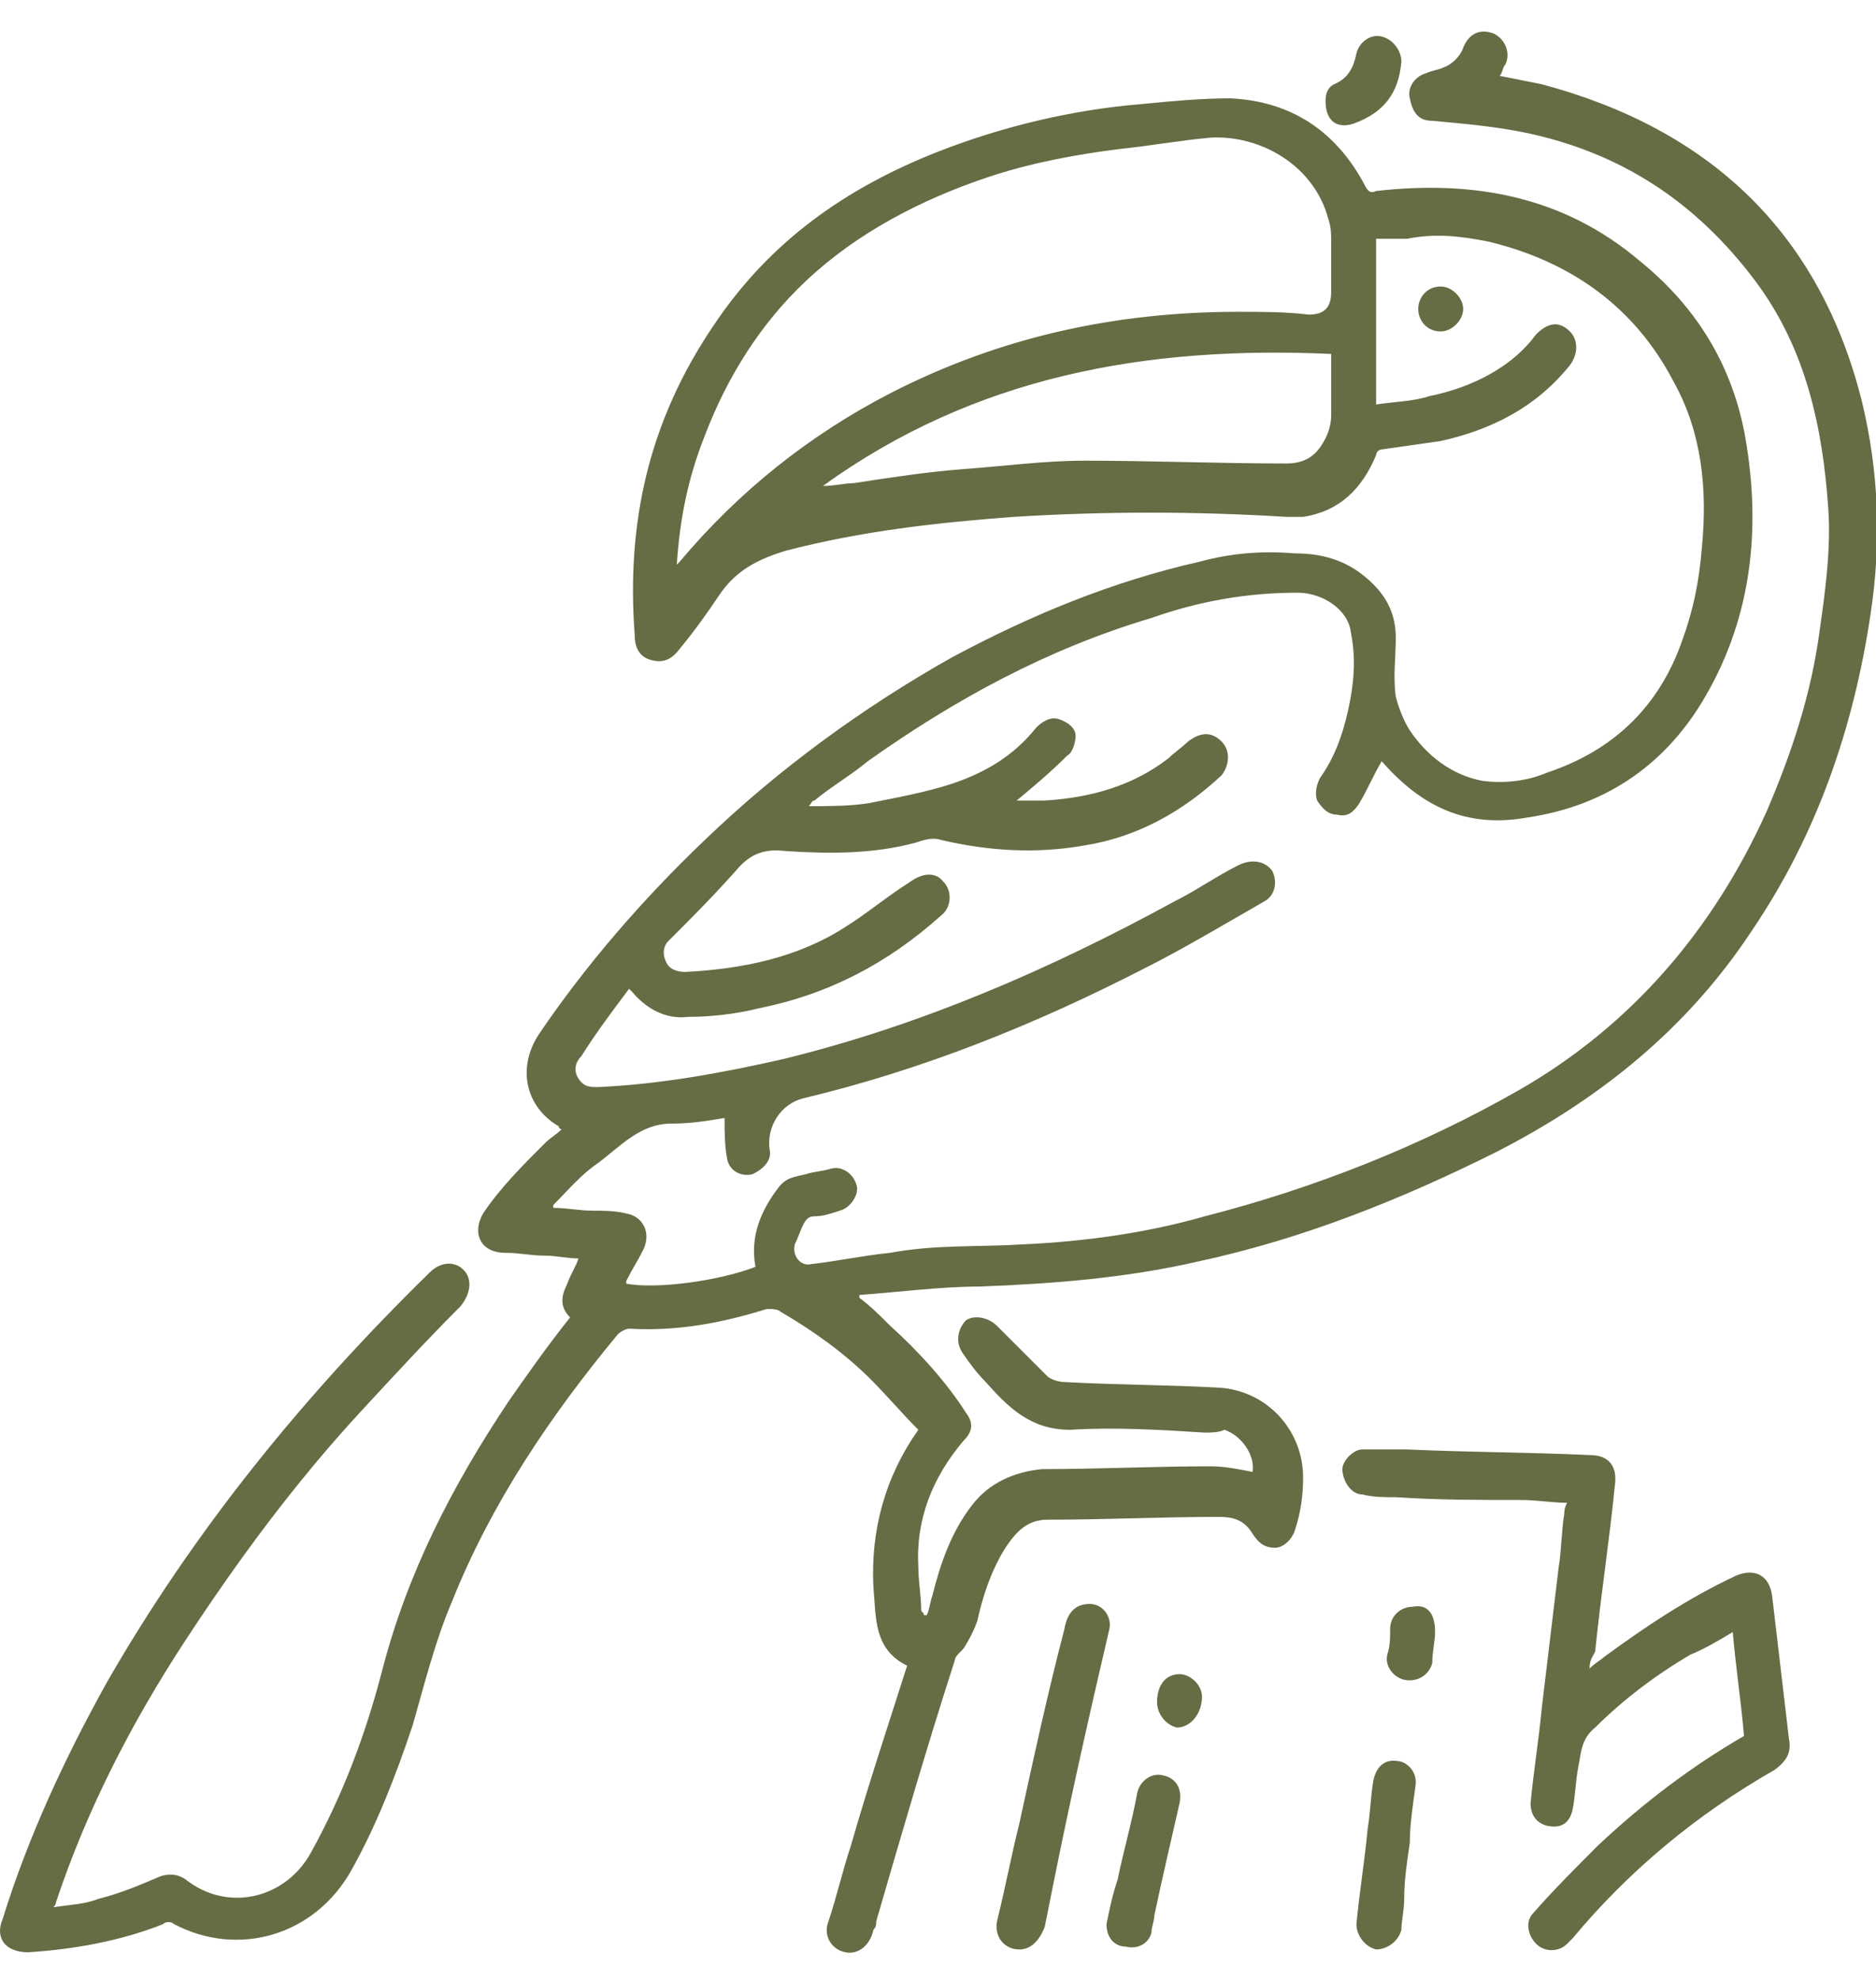 <svg xmlns="http://www.w3.org/2000/svg" xmlns:xlink="http://www.w3.org/1999/xlink" id="Layer_1" x="0px" y="0px" viewBox="0 0 66.8 70.5" style="enable-background:new 0 0 66.8 70.5;" xml:space="preserve"><style type="text/css">	.st0{fill:#646D43;}</style><g id="_x39_lAkI2.tif">	<g>		<g>			<g>				<path class="st0" d="M49.2,27.1c-0.3,0.5-0.5,1-0.8,1.5c-0.2,0.3-0.4,0.5-0.8,0.4c-0.3,0-0.5-0.2-0.7-0.5     c-0.1-0.3,0-0.6,0.1-0.8c0.5-0.7,0.8-1.5,1-2.4c0.2-0.9,0.3-1.8,0.1-2.8c-0.1-0.8-1-1.4-1.9-1.4c-1.8,0-3.5,0.3-5.2,0.9     c-3.7,1.1-7,2.9-10.1,5.1c-0.6,0.5-1.3,0.9-1.9,1.4c-0.1,0-0.1,0.1-0.2,0.2c0.7,0,1.4,0,2.1-0.1c1-0.2,2.1-0.4,3-0.7     c1.2-0.4,2.2-1,3-2c0.2-0.2,0.5-0.4,0.8-0.3c0.3,0.1,0.6,0.3,0.6,0.6c0,0.2-0.1,0.6-0.3,0.7c-0.6,0.6-1.2,1.1-1.8,1.6     c0.3,0,0.7,0,1,0c1.6-0.1,3.1-0.5,4.4-1.5c0.2-0.2,0.5-0.4,0.7-0.6c0.4-0.3,0.8-0.4,1.2,0c0.3,0.3,0.3,0.8,0,1.2     c-1.4,1.3-3,2.2-4.9,2.5c-1.7,0.3-3.4,0.2-5.1-0.2c-0.3-0.1-0.6,0-0.9,0.1c-1.5,0.4-3,0.4-4.6,0.3c-0.8-0.1-1.3,0.1-1.8,0.7     c-0.8,0.9-1.6,1.7-2.4,2.5c-0.2,0.2-0.2,0.5-0.1,0.7c0.1,0.3,0.4,0.4,0.7,0.4c2-0.1,4-0.5,5.7-1.6c0.8-0.5,1.5-1.1,2.3-1.6     c0.4-0.3,0.9-0.4,1.2,0c0.3,0.3,0.3,0.9-0.1,1.2c-1.9,1.7-4,2.8-6.5,3.3c-0.8,0.2-1.7,0.3-2.5,0.3c-0.8,0.1-1.5-0.3-2-0.9     c0,0-0.1-0.1-0.1-0.1c-0.6,0.8-1.2,1.6-1.7,2.4c-0.2,0.2-0.3,0.5-0.1,0.8c0.2,0.3,0.4,0.3,0.7,0.3c2.2-0.1,4.4-0.5,6.6-1     c4.9-1.2,9.5-3.2,13.9-5.6c0.8-0.4,1.5-0.9,2.3-1.3c0.4-0.2,0.9-0.2,1.2,0.2c0.2,0.4,0.1,0.9-0.3,1.1c-1.4,0.8-2.9,1.7-4.3,2.4     c-3.9,2-7.9,3.6-12.1,4.6c-0.8,0.2-1.3,1-1.2,1.8c0.1,0.4-0.2,0.7-0.6,0.9c-0.4,0.1-0.8-0.1-0.9-0.5c-0.1-0.5-0.1-1-0.1-1.5     c-0.6,0.1-1.2,0.2-1.9,0.2c-1.1,0-1.8,0.8-2.6,1.4c-0.6,0.4-1.1,1-1.6,1.5c0,0,0,0.1,0,0.1c0.5,0,0.9,0.1,1.4,0.1     c0.4,0,0.8,0,1.2,0.1c0.6,0.1,0.9,0.7,0.6,1.3c-0.2,0.4-0.4,0.7-0.6,1.1c0,0,0,0,0,0.1c1.1,0.2,3.3-0.1,4.6-0.6     c-0.2-1.1,0.2-2,0.8-2.8c0.3-0.4,0.6-0.4,1-0.5c0.3-0.1,0.6-0.1,0.9-0.2c0.4-0.1,0.8,0.2,0.9,0.6c0.1,0.3-0.2,0.8-0.6,0.9     c-0.3,0.1-0.6,0.2-0.9,0.2c-0.2,0-0.3,0.1-0.4,0.3c-0.1,0.2-0.2,0.5-0.3,0.7c-0.1,0.4,0.2,0.8,0.6,0.7c0.9-0.1,1.8-0.3,2.8-0.4     c1.6-0.3,3.1-0.2,4.7-0.3c2.2-0.1,4.4-0.4,6.5-1c3.9-1,7.7-2.5,11.2-4.5c4-2.3,6.9-5.7,8.8-9.9c0.9-2.1,1.6-4.2,1.9-6.5     c0.2-1.4,0.4-2.9,0.3-4.3c-0.2-2.9-0.8-5.7-2.6-8.1c-2.1-2.8-4.8-4.6-8.3-5.3c-1-0.2-2.1-0.3-3.2-0.4c-0.5,0-0.7-0.3-0.8-0.8     c-0.1-0.4,0.2-0.8,0.6-0.9c0.2-0.1,0.4-0.1,0.6-0.2c0.3-0.1,0.6-0.4,0.7-0.7c0.2-0.5,0.6-0.7,1.1-0.5c0.4,0.2,0.6,0.7,0.4,1.1     c-0.1,0.1-0.1,0.3-0.2,0.4c0.5,0.1,1,0.2,1.5,0.3c6,1.6,9.9,5.3,11.4,11.3c0.6,2.5,0.7,5,0.3,7.6c-0.6,4-1.9,7.8-4.2,11.2     c-2.3,3.5-5.4,6-9.1,7.9c-3.4,1.7-6.9,3.1-10.6,3.9c-2.6,0.6-5.2,0.8-7.8,0.9c-1.4,0-2.9,0.2-4.3,0.3c0,0,0,0.1,0,0.1     c0.4,0.3,0.7,0.6,1.1,1c1,0.9,2,2,2.7,3.1c0.3,0.4,0.2,0.7-0.1,1c-1.1,1.3-1.7,2.8-1.6,4.5c0,0.5,0.1,1,0.1,1.5     c0,0.1,0.1,0.1,0.1,0.2c0,0,0.1,0,0.1,0c0.1-0.2,0.1-0.4,0.2-0.7c0.3-1.2,0.7-2.3,1.4-3.2c0.6-0.8,1.5-1.2,2.5-1.3     c2,0,4-0.1,6-0.1c0.5,0,1,0.1,1.5,0.2c0.1-0.6-0.4-1.3-1-1.5C43.4,51,43.1,51,42.9,51c-1.6-0.1-3.2-0.2-4.8-0.1     c-1.4,0-2.2-0.8-3-1.7c-0.3-0.3-0.6-0.7-0.8-1c-0.3-0.4-0.2-0.9,0.1-1.2c0.3-0.2,0.8-0.1,1.1,0.2c0.6,0.6,1.2,1.2,1.8,1.8     c0.1,0.1,0.4,0.2,0.6,0.2c1.8,0.1,3.7,0.1,5.5,0.2c1.7,0.1,3,1.5,3,3.2c0,0.7-0.1,1.3-0.3,1.9c-0.1,0.3-0.4,0.6-0.7,0.6     c-0.4,0-0.6-0.2-0.8-0.5c-0.3-0.5-0.7-0.6-1.2-0.6c-2,0-4,0.1-6.1,0.1c-0.7,0-1.1,0.4-1.5,1c-0.5,0.8-0.8,1.7-1,2.6     c-0.1,0.3-0.3,0.7-0.5,1C34.1,58.9,34,59,34,59.1c-1,3.1-1.9,6.2-2.8,9.3c0,0.1,0,0.2-0.1,0.3c-0.1,0.5-0.5,0.9-1,0.8     c-0.5-0.1-0.8-0.6-0.6-1.1c0.3-0.9,0.5-1.8,0.8-2.7c0.6-2.1,1.3-4.2,2-6.4c-1.2-0.6-1.1-1.7-1.2-2.8c-0.1-2,0.4-3.9,1.6-5.6     c-0.6-0.6-1.1-1.2-1.7-1.8c-0.9-0.9-2-1.7-3.2-2.4c-0.1-0.1-0.3-0.1-0.5-0.1c-1.6,0.5-3.2,0.8-4.9,0.7c-0.1,0-0.3,0.1-0.4,0.2     c-2.4,2.9-4.5,6-5.9,9.5c-0.6,1.4-1,3-1.4,4.4c-0.6,1.8-1.3,3.6-2.2,5.2c-1.3,2.3-4,3.1-6.3,1.9c-0.1-0.1-0.3-0.1-0.4,0     c-1.5,0.6-3.2,0.9-4.8,1c-0.8,0-1.2-0.5-0.9-1.2c0.9-2.9,2.2-5.7,3.7-8.4c3.1-5.4,7-10.2,11.5-14.6c0.4-0.4,0.9-0.4,1.2-0.1     c0.3,0.3,0.3,0.8-0.1,1.3c-1.2,1.2-2.4,2.5-3.6,3.8c-2.3,2.5-4.3,5.2-6.2,8.1c-1.9,2.9-3.5,6-4.6,9.3c0,0,0,0.1-0.1,0.2     c0.6-0.1,1.1-0.1,1.6-0.3c0.8-0.2,1.5-0.5,2.2-0.8c0.3-0.1,0.6-0.1,0.9,0.1c1.5,1.2,3.6,0.7,4.5-1c1.1-2,1.9-4.1,2.5-6.4     c0.9-3.5,2.5-6.6,4.5-9.6c0.7-1,1.4-2,2.2-3c-0.4-0.4-0.3-0.8-0.1-1.2c0.1-0.3,0.3-0.6,0.4-0.9c-0.4,0-0.8-0.1-1.2-0.1     c-0.5,0-0.9-0.1-1.4-0.1c-0.9,0-1.2-0.7-0.8-1.4c0.6-0.9,1.4-1.7,2.2-2.5c0.2-0.2,0.4-0.3,0.6-0.5c-0.1,0-0.1-0.1-0.1-0.1     c-1.2-0.7-1.5-2.1-0.7-3.3c1.7-2.5,3.7-4.8,5.9-6.9c2.6-2.5,5.6-4.7,8.8-6.5c2.8-1.5,5.7-2.7,8.8-3.4c1.1-0.3,2.2-0.4,3.4-0.3     c1.1,0,2,0.3,2.8,1.1c0.5,0.5,0.8,1.1,0.8,1.9c0,0.7-0.1,1.4,0,2.1c0.1,0.4,0.3,0.9,0.5,1.2c0.6,0.9,1.5,1.6,2.6,1.8     c0.8,0.1,1.6,0,2.3-0.3c2.4-0.8,4-2.4,4.8-4.7c0.4-1.1,0.6-2.1,0.7-3.3c0.2-2.1,0-4.1-1-5.9c-1.4-2.7-3.7-4.3-6.6-5     c-1-0.2-1.9-0.3-2.9-0.1c-0.4,0-0.7,0-1.1,0c0,2,0,3.9,0,5.9c0.6-0.1,1.3-0.1,1.9-0.3c1-0.2,2-0.6,2.8-1.2c0.4-0.3,0.7-0.6,1-1     c0.4-0.4,0.8-0.5,1.2-0.1c0.3,0.3,0.3,0.8,0,1.2c-1.2,1.5-2.8,2.3-4.6,2.7c-0.7,0.1-1.4,0.2-2.1,0.3c-0.1,0-0.2,0.1-0.2,0.2     c-0.5,1.2-1.3,2-2.6,2.2c-0.2,0-0.4,0-0.6,0c-3.2-0.2-6.5-0.2-9.7,0c-2.7,0.2-5.4,0.5-8.1,1.2c-1,0.3-1.8,0.7-2.4,1.6     c-0.4,0.6-0.9,1.3-1.4,1.9c-0.3,0.4-0.6,0.5-1,0.4c-0.4-0.1-0.6-0.4-0.6-0.9c-0.3-4,0.5-7.6,2.8-11c2-3,4.7-4.9,8-6.2     c2.3-0.9,4.8-1.5,7.3-1.7c1-0.1,2.1-0.2,3.1-0.2c2.2,0.1,3.8,1.2,4.8,3.1c0.1,0.2,0.2,0.3,0.4,0.2c3.5-0.4,6.7,0.2,9.4,2.5     c2.1,1.7,3.4,3.9,3.8,6.6c0.5,3.2,0.1,6.3-1.6,9.1c-1.4,2.3-3.5,3.7-6.2,4.1C52.2,29.5,50.6,28.7,49.2,27.1     C49.2,27.1,49.2,27.1,49.2,27.1z M24.1,20.1c0.1-0.1,0.1-0.1,0.1-0.1c2.1-2.5,4.6-4.5,7.5-6c3.9-2,8-2.9,12.4-2.9     c0.8,0,1.7,0,2.5,0.1c0.5,0,0.8-0.2,0.8-0.8c0-0.6,0-1.2,0-1.8c0-0.3,0-0.5-0.1-0.8c-0.5-1.9-2.4-3-4.2-2.9     C42,5,40.9,5.2,39.9,5.3c-1.6,0.2-3.2,0.5-4.7,1c-2.4,0.8-4.7,2-6.5,3.7c-1.6,1.5-2.8,3.4-3.6,5.5C24.5,17,24.2,18.5,24.1,20.1z      M29.3,17.3C29.3,17.4,29.3,17.4,29.3,17.3c0.4,0,0.8-0.1,1.1-0.1c1.3-0.2,2.6-0.4,3.9-0.5c1.4-0.1,2.9-0.3,4.3-0.3     c2.4,0,4.8,0.1,7.2,0.1c0.7,0,1.1-0.3,1.4-0.9c0.1-0.2,0.2-0.5,0.2-0.8c0-0.8,0-1.5,0-2.2C40.8,12.3,34.7,13.4,29.3,17.3z"></path>			</g>			<g>				<path class="st0" d="M56.6,59.4c0.2-0.2,0.4-0.3,0.5-0.4c1.5-1.1,3-2.1,4.7-2.9c0.7-0.3,1.2,0,1.3,0.7c0.2,1.7,0.4,3.4,0.6,5.1     c0.1,0.5-0.1,0.8-0.5,1.1C60.4,64.6,58,66.6,56,69c-0.1,0.1-0.1,0.1-0.2,0.2c-0.3,0.3-0.8,0.3-1.1,0c-0.3-0.3-0.4-0.8-0.1-1.1     c0.7-0.8,1.5-1.6,2.3-2.4c1.6-1.5,3.3-2.8,5.2-3.9c-0.1-1.2-0.3-2.5-0.4-3.7c-0.5,0.3-1,0.6-1.5,0.8c-1.2,0.7-2.4,1.6-3.4,2.6     c-0.5,0.4-0.5,0.9-0.6,1.4c-0.1,0.5-0.1,1-0.2,1.5c-0.1,0.5-0.4,0.7-0.9,0.6c-0.4-0.1-0.6-0.4-0.6-0.8c0.1-1.1,0.3-2.3,0.4-3.4     c0.1-0.8,0.2-1.7,0.3-2.5c0.1-0.8,0.2-1.7,0.3-2.5c0.1-0.6,0.1-1.3,0.2-1.9c0-0.1,0-0.2,0.1-0.4c-0.5,0-1.1-0.1-1.6-0.1     c-1.5,0-3,0-4.5-0.1c-0.4,0-0.8,0-1.2-0.1c-0.4,0-0.7-0.5-0.7-0.9c0-0.3,0.4-0.7,0.7-0.7c0.5,0,1.1,0,1.6,0     c2.2,0.1,4.3,0.1,6.5,0.2c0.7,0,1,0.4,0.9,1.1c-0.2,2-0.5,3.9-0.7,5.9C56.7,59,56.6,59.1,56.6,59.4z"></path>			</g>			<g>				<path class="st0" d="M36.3,69.4c-0.5,0-0.9-0.4-0.8-1c0.3-1.2,0.5-2.3,0.8-3.5c0.5-2.3,1-4.6,1.6-6.9c0.1-0.6,0.4-0.9,0.9-0.9     c0.5,0,0.8,0.5,0.7,0.9c-0.7,3-1.4,6.1-2,9.1c-0.1,0.5-0.2,1-0.3,1.5C37,69.1,36.7,69.4,36.3,69.4z"></path>			</g>			<g>				<path class="st0" d="M50.4,63.6c-0.1,0.7-0.2,1.4-0.2,2c-0.1,0.7-0.2,1.3-0.2,2c0,0.4-0.1,0.8-0.1,1.1c-0.1,0.4-0.5,0.7-0.9,0.7     c-0.4-0.1-0.7-0.5-0.7-0.9c0.1-1.1,0.3-2.3,0.4-3.4c0.1-0.6,0.1-1.1,0.2-1.7c0.1-0.5,0.4-0.8,0.9-0.7C50,62.7,50.5,63,50.4,63.6     z"></path>			</g>			<g>				<path class="st0" d="M39.4,68.5c0.1-0.5,0.2-1,0.4-1.6c0.2-1,0.5-2,0.7-3.1c0.1-0.4,0.5-0.7,0.9-0.6c0.5,0.1,0.7,0.5,0.6,1     c-0.3,1.3-0.6,2.6-0.9,4c0,0.2-0.1,0.4-0.1,0.6c-0.1,0.4-0.5,0.6-0.9,0.5C39.7,69.3,39.4,69,39.4,68.5z"></path>			</g>			<g>				<path class="st0" d="M47.2,3.6c0-0.3,0.1-0.5,0.3-0.6c0.5-0.2,0.7-0.6,0.8-1.1c0.1-0.4,0.5-0.7,0.9-0.6c0.4,0.1,0.7,0.5,0.7,0.9     c-0.1,1.1-0.6,1.8-1.7,2.2C47.6,4.6,47.2,4.3,47.2,3.6z"></path>			</g>			<g>				<path class="st0" d="M51.1,58.1c0,0.3-0.1,0.7-0.1,1.1c-0.1,0.4-0.5,0.7-1,0.6c-0.4-0.1-0.7-0.5-0.6-0.9     c0.1-0.3,0.1-0.6,0.1-0.9c0-0.5,0.4-0.8,0.8-0.8C50.8,57.1,51.1,57.4,51.1,58.1z"></path>			</g>			<g>				<path class="st0" d="M41.2,60.6c0-0.6,0.3-1,0.8-1c0.4,0,0.8,0.4,0.8,0.8c0,0.6-0.4,1.1-0.9,1.1C41.5,61.4,41.2,61,41.2,60.6z"></path>			</g>			<g>				<path class="st0" d="M50.5,11c0-0.4,0.3-0.8,0.8-0.8c0.4,0,0.8,0.4,0.8,0.8c0,0.4-0.4,0.8-0.8,0.8C50.8,11.8,50.5,11.4,50.5,11z     "></path>			</g>		</g>	</g></g></svg>